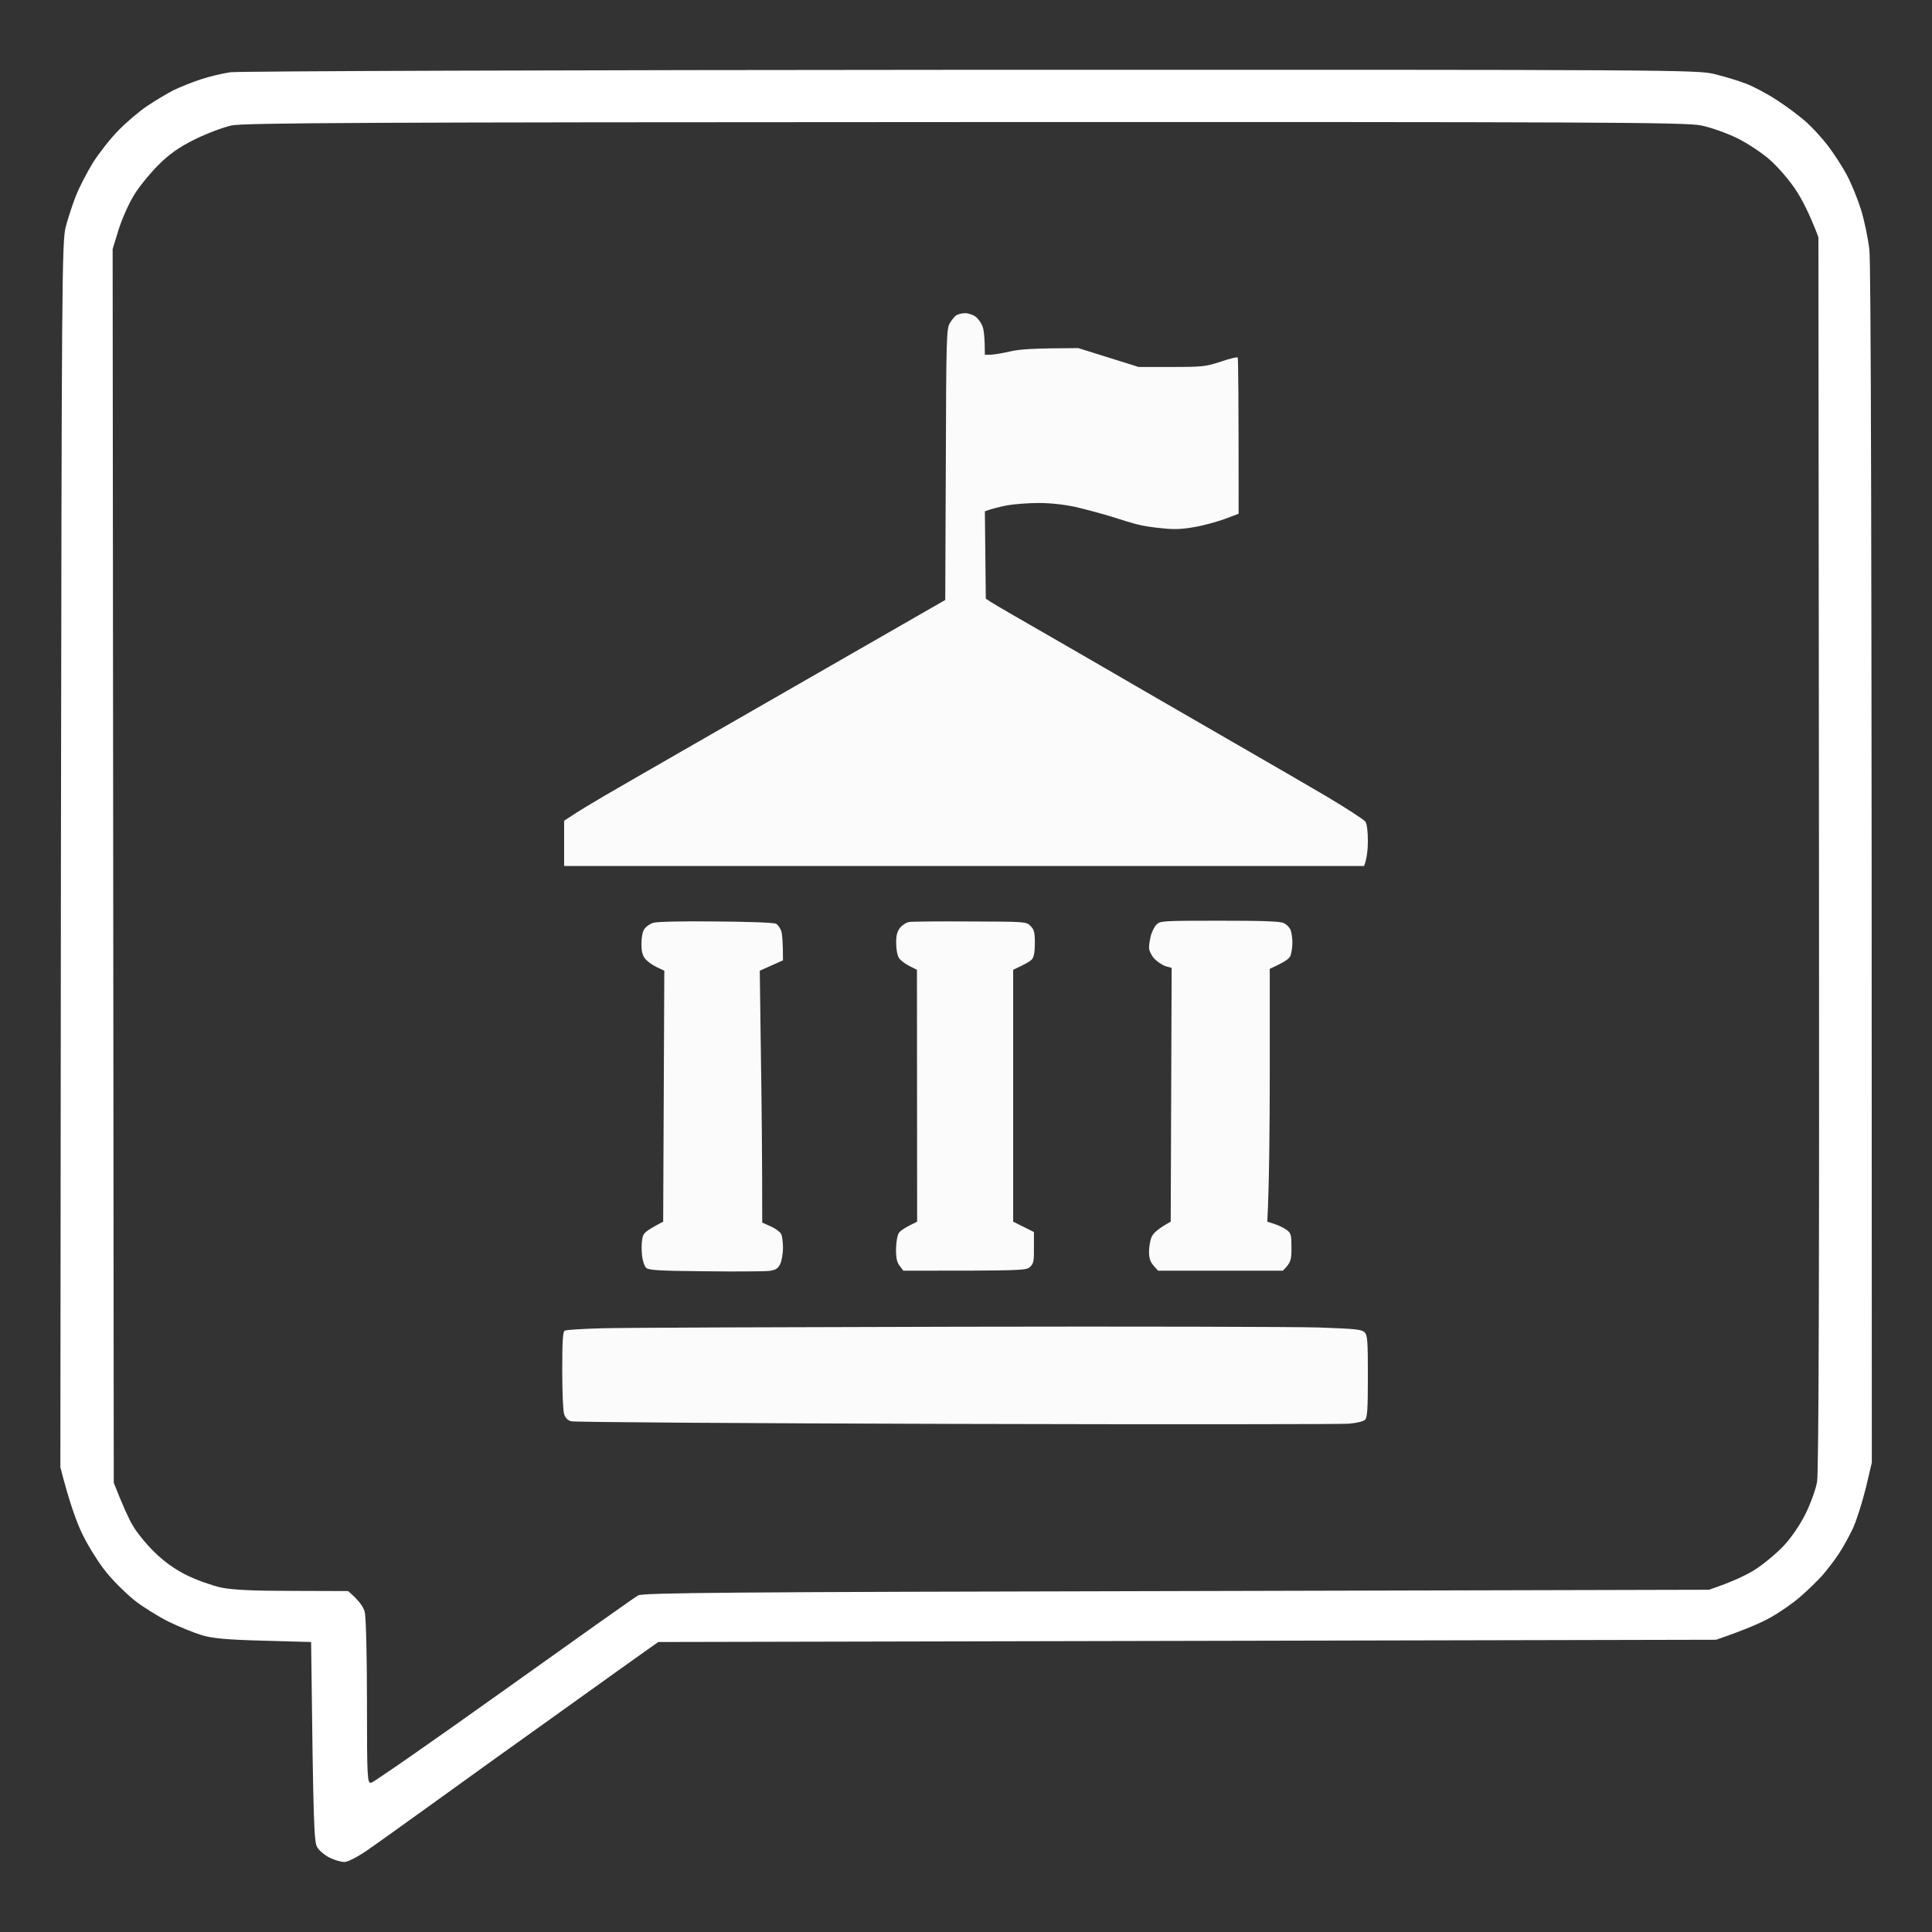 <svg version="1.2" xmlns="http://www.w3.org/2000/svg" viewBox="0 0 1024 1024" width="1024" height="1024">
	<rect x="0" y="0" width="1024" height="1024" fill="#333333" stroke="none"/>
	<title>new_icons</title>
	<style>
		.s0 { fill: #ffffff } 
		.s1 { opacity: .98;fill: #ffffff } 
	</style>
	<path id="BG" fill-rule="evenodd" class="s0" d="m514.6 37c374.1-0.1 385.2 0 394.3 2.3 5.2 1.3 12.6 3.5 16.4 5 3.8 1.4 11.4 5.4 16.7 8.9 5.4 3.5 12.4 8.8 15.6 11.7 3.2 2.9 8.3 8.5 11.2 12.3 2.9 3.8 7.4 10.6 9.8 15.1 2.5 4.5 5.9 12.9 7.7 18.6 1.8 5.7 3.8 15.3 4.5 21.4 0.8 7 1.3 126.4 1.3 642.9l-3.1 13.2c-1.8 7.3-4.8 16.8-6.7 21.2-2 4.3-5.5 10.7-7.8 14.1-2.3 3.5-6.3 8.6-8.7 11.4-2.5 2.7-7.6 7.8-11.5 11.1-3.8 3.4-10.9 8.3-15.7 11-4.9 2.8-13.4 6.5-29 11.9l-560.7 1.2-4.4 3.1c-2.5 1.7-23.4 16.7-46.6 33.3-23.3 16.6-54.2 38.8-68.7 49.3-14.6 10.5-30.3 21.8-35 25-4.7 3.2-9.9 5.9-11.6 5.9-1.8 0-5.2-1-7.7-2.2-2.5-1.2-5.5-3.6-6.6-5.4-1.9-2.7-2.2-9.6-3.4-109l-25.2-0.7c-19.1-0.5-27-1.2-32.7-2.9-4.2-1.3-12.1-4.5-17.7-7.2-5.5-2.8-13.6-7.8-17.9-11.2-4.4-3.5-11.1-10.1-14.9-14.8-3.9-4.7-9.5-13.6-12.6-19.9-3.1-6.2-7-16.8-11.9-35.9l0.3-324.7c0.4-304.6 0.5-325.3 2.6-333 1.2-4.5 3.6-11.8 5.4-16.4 1.8-4.5 5.9-12.4 9.1-17.6 3.3-5.1 9.3-12.8 13.5-17 4.1-4.2 10.9-10 15.1-12.8 4.1-2.8 10.4-6.5 13.8-8.3 3.5-1.7 10-4.3 14.5-5.8 4.5-1.5 11.6-3.2 15.8-3.8 4.2-0.6 179.5-1.2 392.5-1.3zm-411.4 36.9c-8.3 4.1-13.5 7.8-19.3 13.6-4.4 4.4-10.3 11.6-13 16.1-2.8 4.6-6.4 12.8-8.1 18.3l-3.1 10.1 0.6 653.9c5 12.7 8 19.2 10.1 22.7 2 3.5 7 9.7 11.3 13.9 4.9 4.9 11 9.3 17.1 12.3 5.2 2.6 13.4 5.5 18.2 6.6 6.3 1.3 17.3 1.8 38.2 1.8l29.3 0.1c5.8 4.9 8.1 8.4 8.8 11 0.7 2.7 1.2 23.3 1.2 47.9 0 40.4 0.2 43.1 2.2 42.7 1.3-0.2 32.9-22.2 70.3-48.9 37.4-26.7 69.4-49.4 71.2-50.4 2.6-1.4 46.6-1.8 285.4-2.3l282.2-0.7c12.7-4.3 20.1-7.9 24.6-10.8 4.5-2.9 11.2-8.5 14.9-12.4 4-4.2 8.7-11.1 11.7-17.1 2.7-5.5 5.5-13.2 6.1-17 0.9-4.5 1.2-120.7 1-333.3l-0.3-326.3c-4.8-12.7-8.9-20.4-12.1-25.2-3.2-4.9-9.2-11.8-13.3-15.5-4.1-3.7-11.9-8.9-17.5-11.7-5.5-2.7-14.2-5.8-19.2-6.8-8-1.7-55.7-1.9-390-1.8-320.3 0.1-382.1 0.4-389 1.8-4.5 1-13.3 4.3-19.5 7.4z"/>
	<path id="Politics" class="s1" d="m506.9 167.1c-0.9 0.5-2.4 2.4-3.5 4.2-1.7 3-1.9 7-2.1 75l-0.3 71.7c-84.1 48.3-122.2 70.2-139 79.8-16.8 9.6-35.9 20.7-42.5 24.5-6.6 3.9-13.9 8.3-16.2 9.9l-4.3 2.8v24h424c1.5-3.9 2-8.7 2-13.2 0-5.3-0.5-9-1.3-10.3-0.8-1.1-9.9-7-20.3-13.2-10.4-6.1-31.7-18.5-47.4-27.5-15.7-9.1-37.7-21.8-49-28.3-11.3-6.6-33.8-19.6-50.1-29-16.3-9.3-30.7-17.7-32-18.6l-2.4-1.6-0.5-46.3c3.5-1.3 7.6-2.3 11.5-3.1 3.9-0.7 11.5-1.3 17-1.3 6.3 0 13.5 0.8 19.5 2.1 5.2 1.2 13.8 3.5 19 5.1 5.2 1.7 11.5 3.6 14 4.2 2.5 0.7 8.3 1.6 13 2 6.3 0.7 10.7 0.5 16.8-0.6 4.5-0.7 11.7-2.7 16-4.2l7.7-2.9c0-63.6-0.2-82.4-0.5-82.8-0.3-0.4-4.3 0.6-9 2.2-8 2.6-9.5 2.8-26 2.8h-17.5l-32-10c-24.5 0.1-31.3 0.6-36.2 1.8-4 0.9-8.6 1.7-10.3 1.7h-3c0-9.3-0.6-13.5-1.3-15.2-0.7-1.8-2.4-4.1-3.8-5.1-1.3-0.9-3.7-1.7-5.4-1.7-1.6 0-3.7 0.5-4.6 1.1zm-187.4 536.9c-10.4 0.3-19.6 0.8-20.2 1.3-1 0.5-1.3 5.8-1.3 21 0 11.1 0.4 21.6 1 23.2 0.6 2 1.9 3.3 3.7 3.8 1.6 0.5 93.3 1.1 203.8 1.4 110.5 0.3 204.3 0.2 208.3-0.1 4.4-0.4 7.8-1.2 8.7-2.1 1.2-1.2 1.5-5.2 1.5-23 0-19.1-0.2-21.7-1.7-23.3-1.6-1.6-4.5-1.9-24.3-2.6-12.4-0.4-98.5-0.6-191.5-0.4-92.9 0.2-177.6 0.5-188 0.8zm26.8-214.9c-1.7 0.5-3.8 1.9-4.7 3.2-1 1.3-1.6 4.3-1.6 7.7-0.1 3.9 0.5 6.2 1.8 8 1.1 1.4 3.8 3.4 6.1 4.5l4.2 2-0.6 133c-9.8 5.2-10.6 6-11.1 9.3-0.4 2-0.4 6-0.1 8.7 0.3 2.8 1.3 5.7 2.2 6.5 1.3 1.2 6.6 1.6 31.3 1.8 16.3 0.2 31.6 0.1 34-0.2 3.4-0.5 4.5-1.2 5.7-3.6 0.8-1.6 1.5-5.5 1.5-8.5 0-3-0.4-6.4-1-7.5-0.6-1.1-3-2.9-5.5-4l-4.5-2c0-33.7-0.3-63.7-0.7-88.5l-0.6-45 12.3-5.5c0-9.7-0.4-13.8-0.9-15.5-0.6-1.6-1.8-3.4-2.8-3.9-1-0.6-15.3-1.1-31.8-1.2-17.4-0.2-31.3 0.1-33.2 0.7zm135.5-0.4c-1.4 0.2-3.6 1.6-4.8 3.1-1.5 2-2.1 4.1-2 8.2 0 3.2 0.6 6.4 1.5 7.8 0.8 1.2 3.3 3.1 5.5 4.2l4 2 0.1 133.5c-6.5 3.1-9 4.9-9.7 6-0.8 1.2-1.4 4.7-1.5 8.5 0 5 0.5 7.1 2 9l1.9 2.5c63.6 0 65.1-0.1 67.1-2 1.9-1.7 2.2-3.1 2.1-10.2v-8.3l-11-5.5v-133.5c6.6-3 9.2-4.6 10-5.6 1-1.2 1.5-3.9 1.5-8.5 0-5.8-0.4-7.2-2.3-9.1-2.2-2.3-2.5-2.3-32-2.4-16.3-0.1-30.9 0-32.4 0.3zm131.2 1.3c-1.1 1.1-2.4 3.7-3 5.8-0.5 2-1 4.9-1 6.5 0 1.5 1.2 4 2.8 5.8 1.5 1.6 4.2 3.4 6 4l3.2 0.9-0.5 134.5c-7.3 4.1-9.3 6.2-10.2 8.3-0.7 1.7-1.3 5.2-1.3 7.7 0 3.3 0.6 5.2 2.4 7.3l2.4 2.7h66.1c4.3-4.2 4.6-5.6 4.6-12.1 0-6.8-0.2-7.7-2.5-9.5-1.4-1-4.3-2.5-6.4-3.1l-3.9-1.3c1-19.4 1.3-49.5 1.3-79.5v-54.5c8.2-3.7 10.4-5.4 11-7 0.5-1.4 1-4.5 1-7 0-2.5-0.5-5.5-1-6.7-0.6-1.3-2.1-2.9-3.5-3.5-1.8-1-10.8-1.3-34-1.3-30.2 0-31.6 0.1-33.5 2z"/>
</svg>